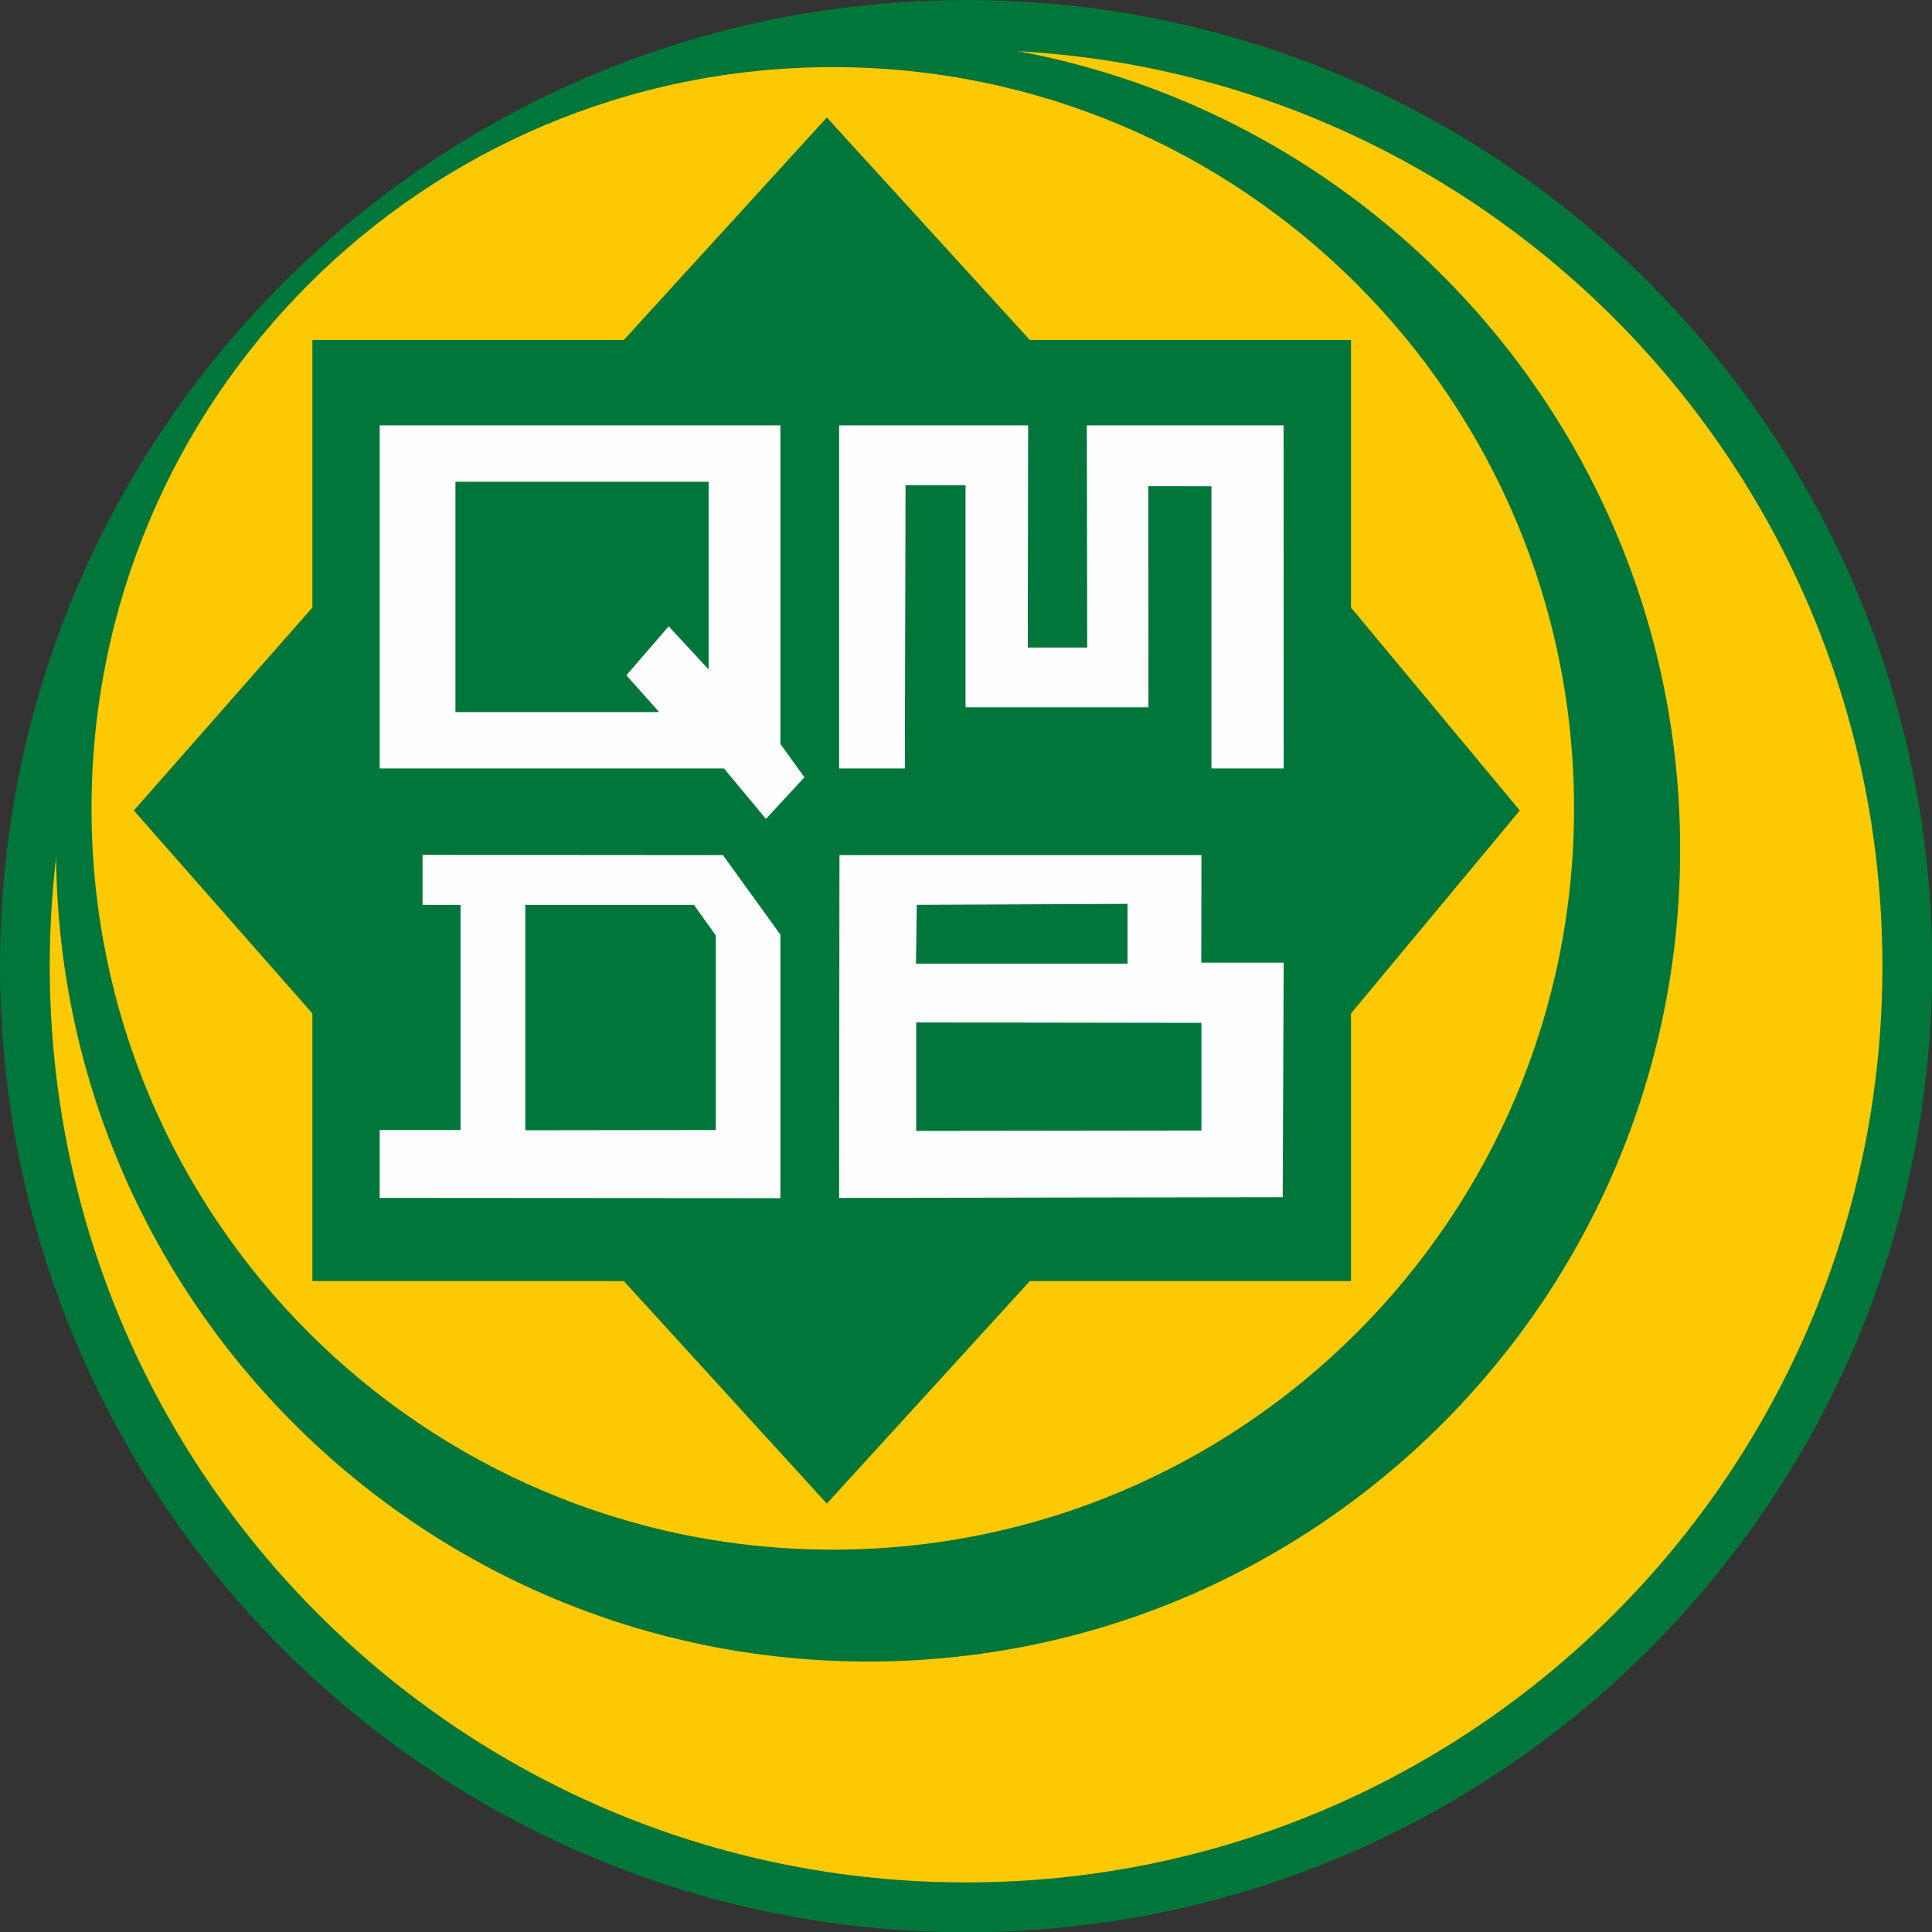 <?xml version="1.0" encoding="UTF-8"?>
<svg xmlns="http://www.w3.org/2000/svg" xmlns:xlink="http://www.w3.org/1999/xlink" width="86pt" height="86pt" viewBox="0 0 86 86" version="1.1">
  <rect x="0" y="0" width="86" height="86" fill="#333333" stroke="none"/>
  <g id="surface1">
    <path style=" stroke:none;fill-rule:evenodd;fill:rgb(0%,46.275%,22.745%);fill-opacity:1;" d="M 43.004 0 C 66.758 0 86.012 19.254 86.012 43.004 C 86.012 66.758 66.758 86.012 43.004 86.012 C 19.254 86.012 0 66.758 0 43.004 C 0 19.254 19.254 0 43.004 0 Z M 43.004 0 "></path>
    <path style=" stroke:none;fill-rule:evenodd;fill:rgb(99.216%,78.824%,1.176%);fill-opacity:1;" d="M 43.004 2.215 C 65.531 2.215 83.793 20.477 83.793 43.004 C 83.793 65.531 65.531 83.793 43.004 83.793 C 20.477 83.793 2.215 65.531 2.215 43.004 C 2.215 20.477 20.477 2.215 43.004 2.215 Z M 43.004 2.215 "></path>
    <path style=" stroke:none;fill-rule:evenodd;fill:rgb(0%,46.275%,22.745%);fill-opacity:1;" d="M 38.645 1.664 C 58.605 1.664 74.789 17.848 74.789 37.812 C 74.789 57.777 58.605 73.961 38.645 73.961 C 18.68 73.961 2.496 57.777 2.496 37.812 C 2.496 17.848 18.68 1.664 38.645 1.664 Z M 38.645 1.664 "></path>
    <path style=" stroke:none;fill-rule:evenodd;fill:rgb(99.216%,78.824%,1.176%);fill-opacity:1;" d="M 37.07 2.988 C 55.293 2.988 70.066 17.762 70.066 35.984 C 70.066 54.207 55.293 68.98 37.07 68.98 C 18.848 68.98 4.074 54.207 4.074 35.984 C 4.074 17.762 18.848 2.988 37.07 2.988 Z M 37.07 2.988 "></path>
    <path style=" stroke:none;fill-rule:evenodd;fill:rgb(0%,46.275%,22.745%);fill-opacity:1;" d="M 13.906 15.133 L 27.77 15.133 L 36.805 5.23 L 45.84 15.133 L 60.137 15.133 L 60.137 27.043 L 67.652 36.078 L 60.137 45.113 L 60.137 57.027 L 45.84 57.027 L 36.805 66.93 L 27.77 57.027 L 13.906 57.027 L 13.906 45.113 L 5.957 36.078 L 13.906 27.043 Z M 13.906 15.133 "></path>
    <path style=" stroke:none;fill-rule:evenodd;fill:rgb(99.608%,99.608%,99.608%);fill-opacity:1;" d="M 18.809 38.051 L 18.809 40.277 L 20.5 40.277 L 20.5 50.301 L 16.902 50.301 L 16.902 53.324 L 34.738 53.336 L 34.738 41.605 L 32.18 38.062 Z M 23.383 40.277 L 23.383 50.312 L 31.863 50.301 L 31.863 41.641 L 30.887 40.277 Z M 23.383 40.277 "></path>
    <path style=" stroke:none;fill-rule:evenodd;fill:rgb(99.608%,99.608%,99.608%);fill-opacity:1;" d="M 16.902 18.934 L 16.902 34.207 L 32.227 34.207 L 34.094 36.453 L 35.809 34.598 L 34.738 33.117 L 34.738 18.934 Z M 20.273 21.445 L 20.273 31.695 L 29.34 31.695 L 27.883 30.059 L 29.766 27.879 L 31.543 29.801 L 31.543 21.445 Z M 20.273 21.445 "></path>
    <path style=" stroke:none;fill-rule:evenodd;fill:rgb(99.608%,99.608%,99.608%);fill-opacity:1;" d="M 37.352 18.934 L 37.352 34.207 L 40.277 34.207 L 40.309 21.598 L 42.98 21.598 L 42.98 31.484 L 51.121 31.484 L 51.117 21.641 L 53.926 21.645 L 53.926 34.207 L 57.141 34.207 L 57.137 18.934 L 48.379 18.934 L 48.395 28.824 L 45.75 28.824 L 45.766 18.934 Z M 37.352 18.934 "></path>
    <path style=" stroke:none;fill-rule:evenodd;fill:rgb(99.608%,99.608%,99.608%);fill-opacity:1;" d="M 37.367 38.062 L 37.352 53.324 L 57.098 53.293 L 57.141 42.852 L 53.473 42.852 L 53.48 38.062 Z M 53.48 45.531 L 40.785 45.512 L 40.785 50.34 L 53.48 50.324 Z M 40.809 40.277 L 40.773 42.895 L 50.191 42.895 L 50.191 40.234 Z M 40.809 40.277 "></path>
  </g>
</svg>
